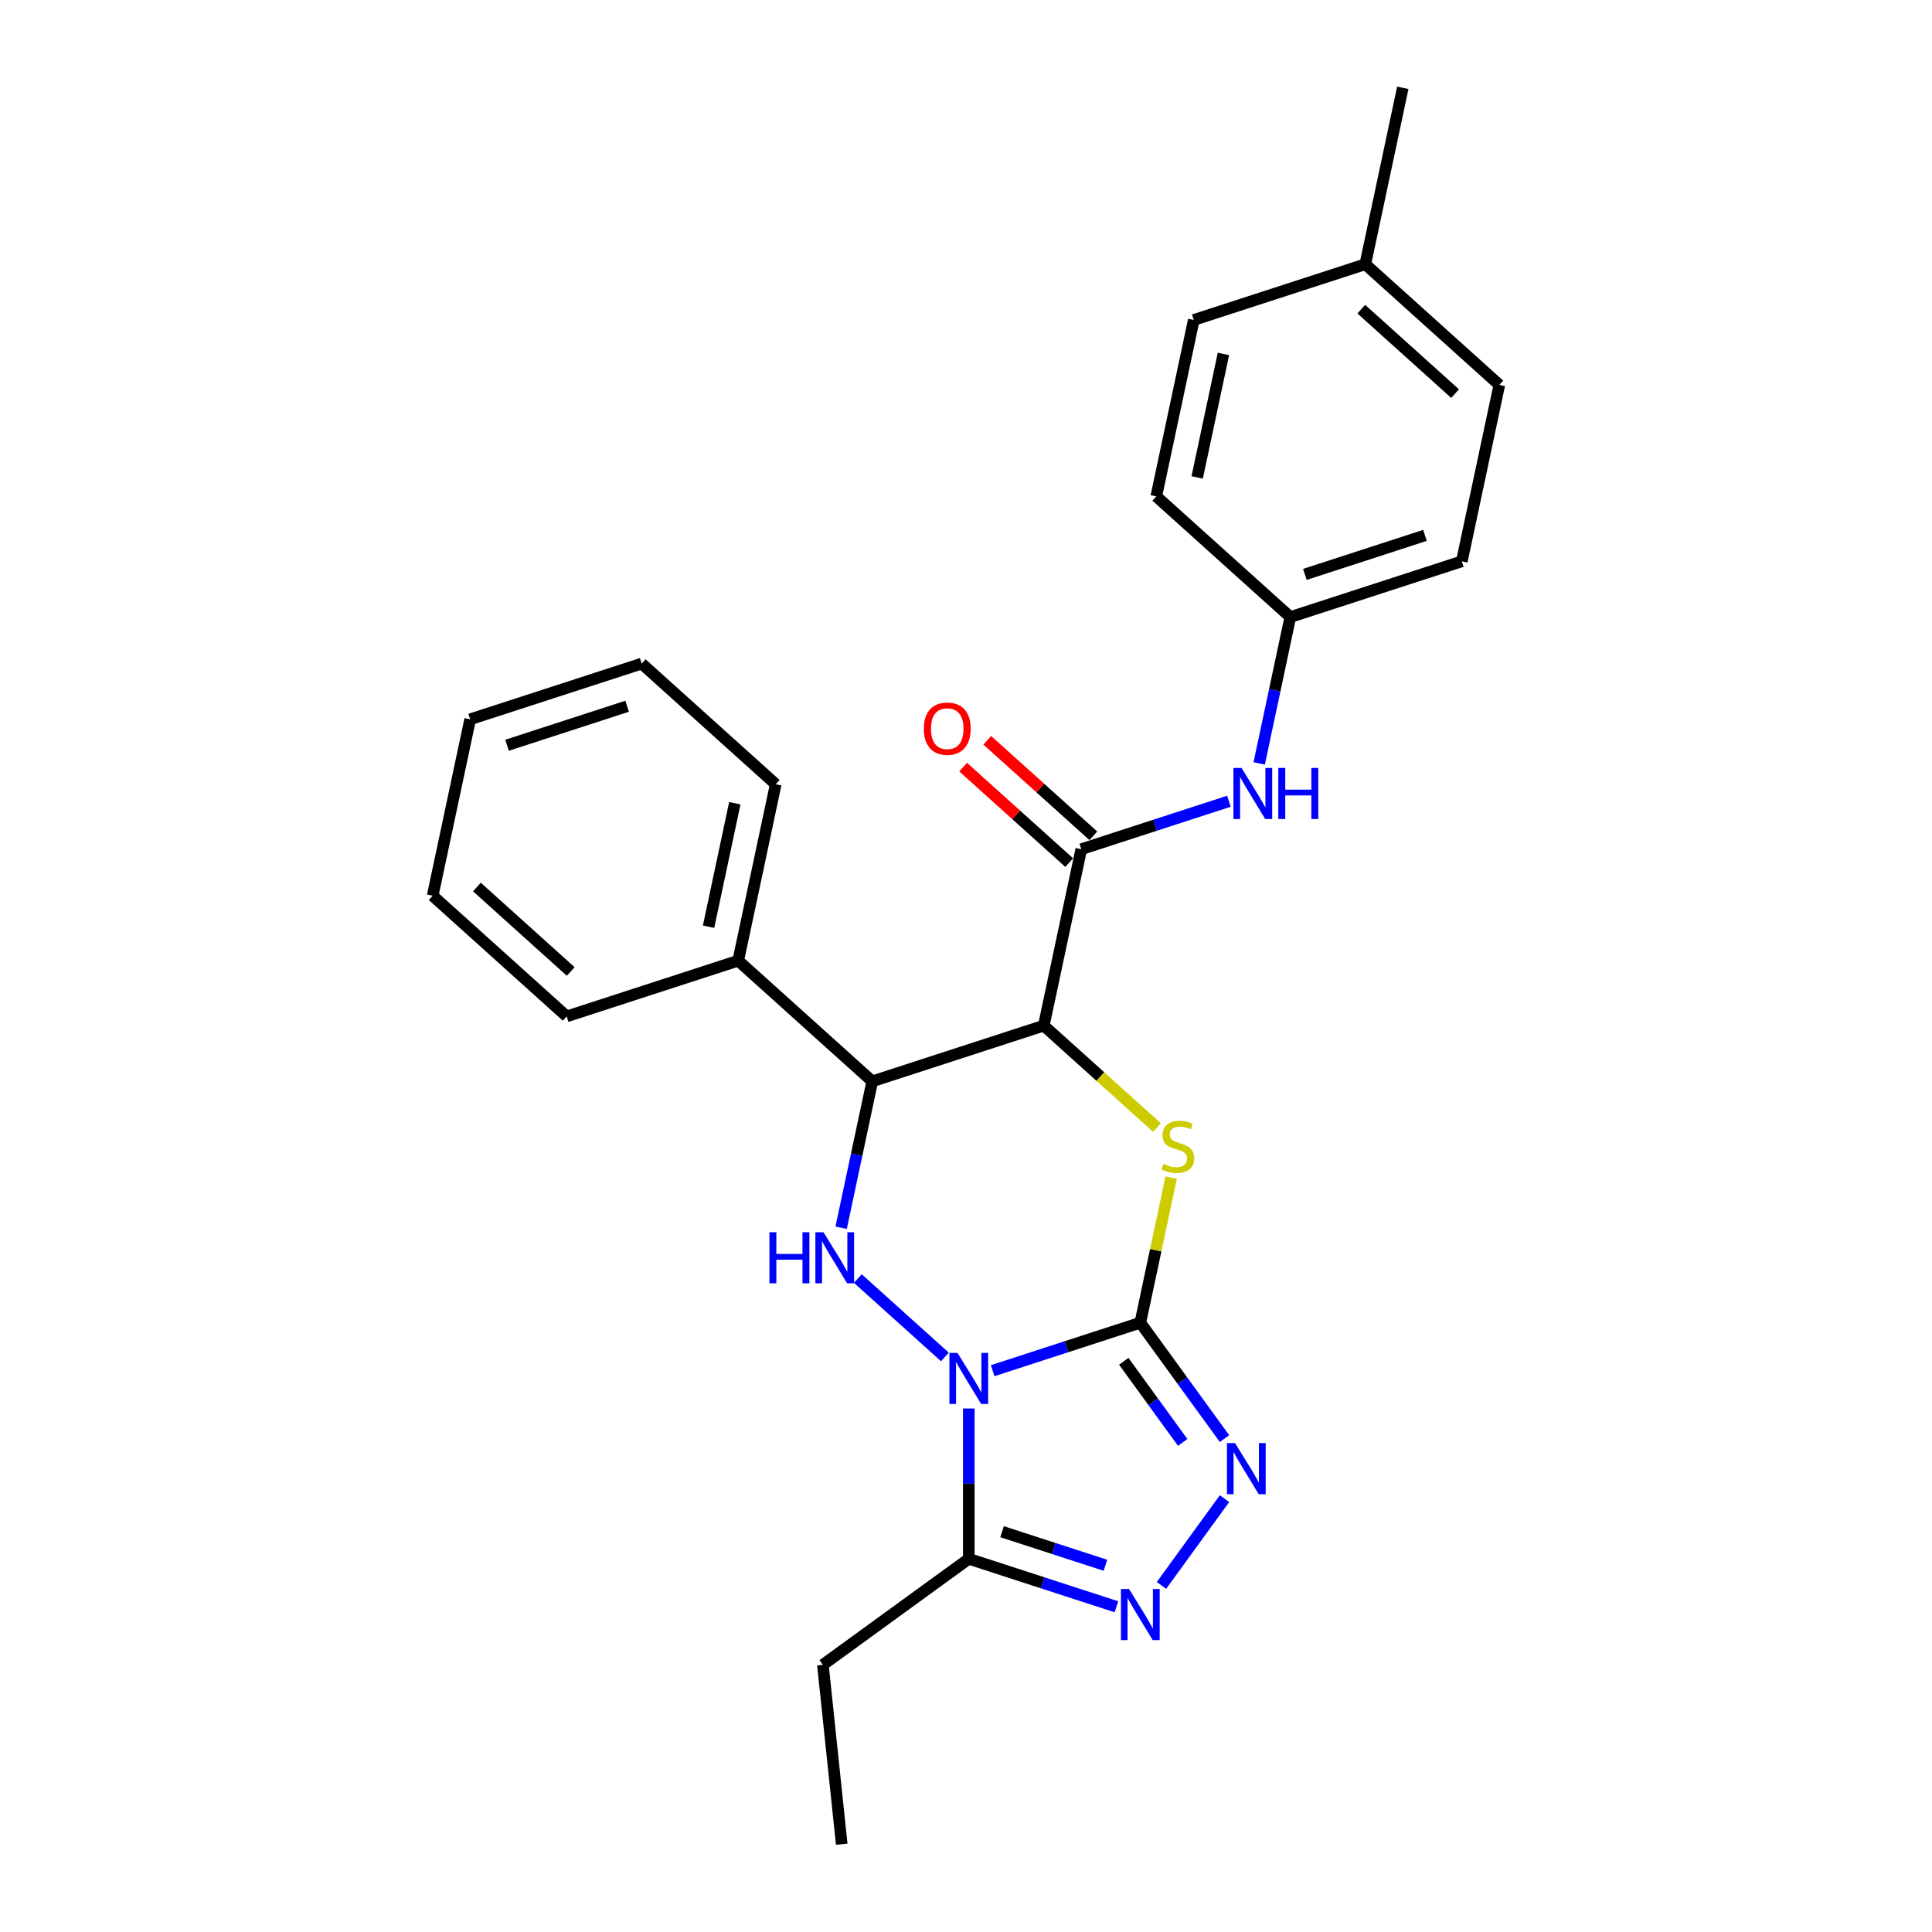 <?xml version='1.0' encoding='iso-8859-1'?>
<svg version='1.1' baseProfile='full'
              xmlns='http://www.w3.org/2000/svg'
                      xmlns:rdkit='http://www.rdkit.org/xml'
                      xmlns:xlink='http://www.w3.org/1999/xlink'
                  xml:space='preserve'
width='1000px' height='1000px' viewBox='0 0 1000 1000'>
<!-- END OF HEADER -->
<rect style='opacity:1.0;fill:#FFFFFF;stroke:none' width='1000' height='1000' x='0' y='0'> </rect>
<path class='bond-0' d='M 513.802,709.467 L 552.014,697.051' style='fill:none;fill-rule:evenodd;stroke:#0000FF;stroke-width:6px;stroke-linecap:butt;stroke-linejoin:miter;stroke-opacity:1' />
<path class='bond-0' d='M 552.014,697.051 L 590.225,684.636' style='fill:none;fill-rule:evenodd;stroke:#000000;stroke-width:6px;stroke-linecap:butt;stroke-linejoin:miter;stroke-opacity:1' />
<path class='bond-3' d='M 489.083,702.354 L 444.013,661.773' style='fill:none;fill-rule:evenodd;stroke:#0000FF;stroke-width:6px;stroke-linecap:butt;stroke-linejoin:miter;stroke-opacity:1' />
<path class='bond-6' d='M 501.443,729.035 L 501.443,767.935' style='fill:none;fill-rule:evenodd;stroke:#0000FF;stroke-width:6px;stroke-linecap:butt;stroke-linejoin:miter;stroke-opacity:1' />
<path class='bond-6' d='M 501.443,767.935 L 501.443,806.835' style='fill:none;fill-rule:evenodd;stroke:#000000;stroke-width:6px;stroke-linecap:butt;stroke-linejoin:miter;stroke-opacity:1' />
<path class='bond-2' d='M 590.225,684.636 L 598.205,647.092' style='fill:none;fill-rule:evenodd;stroke:#000000;stroke-width:6px;stroke-linecap:butt;stroke-linejoin:miter;stroke-opacity:1' />
<path class='bond-2' d='M 598.205,647.092 L 606.186,609.549' style='fill:none;fill-rule:evenodd;stroke:#CCCC00;stroke-width:6px;stroke-linecap:butt;stroke-linejoin:miter;stroke-opacity:1' />
<path class='bond-4' d='M 590.225,684.636 L 612.011,714.621' style='fill:none;fill-rule:evenodd;stroke:#000000;stroke-width:6px;stroke-linecap:butt;stroke-linejoin:miter;stroke-opacity:1' />
<path class='bond-4' d='M 612.011,714.621 L 633.796,744.606' style='fill:none;fill-rule:evenodd;stroke:#0000FF;stroke-width:6px;stroke-linecap:butt;stroke-linejoin:miter;stroke-opacity:1' />
<path class='bond-4' d='M 581.656,704.606 L 596.906,725.595' style='fill:none;fill-rule:evenodd;stroke:#000000;stroke-width:6px;stroke-linecap:butt;stroke-linejoin:miter;stroke-opacity:1' />
<path class='bond-4' d='M 596.906,725.595 L 612.156,746.585' style='fill:none;fill-rule:evenodd;stroke:#0000FF;stroke-width:6px;stroke-linecap:butt;stroke-linejoin:miter;stroke-opacity:1' />
<path class='bond-1' d='M 540.26,530.86 L 451.478,559.707' style='fill:none;fill-rule:evenodd;stroke:#000000;stroke-width:6px;stroke-linecap:butt;stroke-linejoin:miter;stroke-opacity:1' />
<path class='bond-8' d='M 540.26,530.86 L 559.669,439.548' style='fill:none;fill-rule:evenodd;stroke:#000000;stroke-width:6px;stroke-linecap:butt;stroke-linejoin:miter;stroke-opacity:1' />
<path class='bond-27' d='M 540.26,530.86 L 569.542,557.225' style='fill:none;fill-rule:evenodd;stroke:#000000;stroke-width:6px;stroke-linecap:butt;stroke-linejoin:miter;stroke-opacity:1' />
<path class='bond-27' d='M 569.542,557.225 L 598.824,583.591' style='fill:none;fill-rule:evenodd;stroke:#CCCC00;stroke-width:6px;stroke-linecap:butt;stroke-linejoin:miter;stroke-opacity:1' />
<path class='bond-5' d='M 435.375,635.466 L 443.426,597.587' style='fill:none;fill-rule:evenodd;stroke:#0000FF;stroke-width:6px;stroke-linecap:butt;stroke-linejoin:miter;stroke-opacity:1' />
<path class='bond-5' d='M 443.426,597.587 L 451.478,559.707' style='fill:none;fill-rule:evenodd;stroke:#000000;stroke-width:6px;stroke-linecap:butt;stroke-linejoin:miter;stroke-opacity:1' />
<path class='bond-26' d='M 633.796,775.711 L 601.176,820.61' style='fill:none;fill-rule:evenodd;stroke:#0000FF;stroke-width:6px;stroke-linecap:butt;stroke-linejoin:miter;stroke-opacity:1' />
<path class='bond-11' d='M 451.478,559.707 L 382.104,497.243' style='fill:none;fill-rule:evenodd;stroke:#000000;stroke-width:6px;stroke-linecap:butt;stroke-linejoin:miter;stroke-opacity:1' />
<path class='bond-7' d='M 501.443,806.835 L 539.654,819.25' style='fill:none;fill-rule:evenodd;stroke:#000000;stroke-width:6px;stroke-linecap:butt;stroke-linejoin:miter;stroke-opacity:1' />
<path class='bond-7' d='M 539.654,819.25 L 577.866,831.666' style='fill:none;fill-rule:evenodd;stroke:#0000FF;stroke-width:6px;stroke-linecap:butt;stroke-linejoin:miter;stroke-opacity:1' />
<path class='bond-7' d='M 518.676,792.803 L 545.424,801.494' style='fill:none;fill-rule:evenodd;stroke:#000000;stroke-width:6px;stroke-linecap:butt;stroke-linejoin:miter;stroke-opacity:1' />
<path class='bond-7' d='M 545.424,801.494 L 572.172,810.185' style='fill:none;fill-rule:evenodd;stroke:#0000FF;stroke-width:6px;stroke-linecap:butt;stroke-linejoin:miter;stroke-opacity:1' />
<path class='bond-13' d='M 501.443,806.835 L 425.92,861.705' style='fill:none;fill-rule:evenodd;stroke:#000000;stroke-width:6px;stroke-linecap:butt;stroke-linejoin:miter;stroke-opacity:1' />
<path class='bond-9' d='M 559.669,439.548 L 597.881,427.133' style='fill:none;fill-rule:evenodd;stroke:#000000;stroke-width:6px;stroke-linecap:butt;stroke-linejoin:miter;stroke-opacity:1' />
<path class='bond-9' d='M 597.881,427.133 L 636.092,414.717' style='fill:none;fill-rule:evenodd;stroke:#0000FF;stroke-width:6px;stroke-linecap:butt;stroke-linejoin:miter;stroke-opacity:1' />
<path class='bond-10' d='M 565.916,432.611 L 538.464,407.893' style='fill:none;fill-rule:evenodd;stroke:#000000;stroke-width:6px;stroke-linecap:butt;stroke-linejoin:miter;stroke-opacity:1' />
<path class='bond-10' d='M 538.464,407.893 L 511.011,383.175' style='fill:none;fill-rule:evenodd;stroke:#FF0000;stroke-width:6px;stroke-linecap:butt;stroke-linejoin:miter;stroke-opacity:1' />
<path class='bond-10' d='M 553.423,446.486 L 525.971,421.768' style='fill:none;fill-rule:evenodd;stroke:#000000;stroke-width:6px;stroke-linecap:butt;stroke-linejoin:miter;stroke-opacity:1' />
<path class='bond-10' d='M 525.971,421.768 L 498.519,397.05' style='fill:none;fill-rule:evenodd;stroke:#FF0000;stroke-width:6px;stroke-linecap:butt;stroke-linejoin:miter;stroke-opacity:1' />
<path class='bond-12' d='M 651.758,395.149 L 659.809,357.269' style='fill:none;fill-rule:evenodd;stroke:#0000FF;stroke-width:6px;stroke-linecap:butt;stroke-linejoin:miter;stroke-opacity:1' />
<path class='bond-12' d='M 659.809,357.269 L 667.861,319.389' style='fill:none;fill-rule:evenodd;stroke:#000000;stroke-width:6px;stroke-linecap:butt;stroke-linejoin:miter;stroke-opacity:1' />
<path class='bond-19' d='M 382.104,497.243 L 401.513,405.931' style='fill:none;fill-rule:evenodd;stroke:#000000;stroke-width:6px;stroke-linecap:butt;stroke-linejoin:miter;stroke-opacity:1' />
<path class='bond-19' d='M 366.753,479.664 L 380.339,415.746' style='fill:none;fill-rule:evenodd;stroke:#000000;stroke-width:6px;stroke-linecap:butt;stroke-linejoin:miter;stroke-opacity:1' />
<path class='bond-20' d='M 382.104,497.243 L 293.321,526.09' style='fill:none;fill-rule:evenodd;stroke:#000000;stroke-width:6px;stroke-linecap:butt;stroke-linejoin:miter;stroke-opacity:1' />
<path class='bond-15' d='M 667.861,319.389 L 598.487,256.925' style='fill:none;fill-rule:evenodd;stroke:#000000;stroke-width:6px;stroke-linecap:butt;stroke-linejoin:miter;stroke-opacity:1' />
<path class='bond-16' d='M 667.861,319.389 L 756.643,290.542' style='fill:none;fill-rule:evenodd;stroke:#000000;stroke-width:6px;stroke-linecap:butt;stroke-linejoin:miter;stroke-opacity:1' />
<path class='bond-16' d='M 675.409,297.306 L 737.557,277.113' style='fill:none;fill-rule:evenodd;stroke:#000000;stroke-width:6px;stroke-linecap:butt;stroke-linejoin:miter;stroke-opacity:1' />
<path class='bond-22' d='M 425.92,861.705 L 435.678,954.545' style='fill:none;fill-rule:evenodd;stroke:#000000;stroke-width:6px;stroke-linecap:butt;stroke-linejoin:miter;stroke-opacity:1' />
<path class='bond-14' d='M 706.679,136.766 L 776.052,199.231' style='fill:none;fill-rule:evenodd;stroke:#000000;stroke-width:6px;stroke-linecap:butt;stroke-linejoin:miter;stroke-opacity:1' />
<path class='bond-14' d='M 704.592,160.011 L 753.153,203.736' style='fill:none;fill-rule:evenodd;stroke:#000000;stroke-width:6px;stroke-linecap:butt;stroke-linejoin:miter;stroke-opacity:1' />
<path class='bond-21' d='M 706.679,136.766 L 726.087,45.455' style='fill:none;fill-rule:evenodd;stroke:#000000;stroke-width:6px;stroke-linecap:butt;stroke-linejoin:miter;stroke-opacity:1' />
<path class='bond-29' d='M 706.679,136.766 L 617.896,165.613' style='fill:none;fill-rule:evenodd;stroke:#000000;stroke-width:6px;stroke-linecap:butt;stroke-linejoin:miter;stroke-opacity:1' />
<path class='bond-17' d='M 598.487,256.925 L 617.896,165.613' style='fill:none;fill-rule:evenodd;stroke:#000000;stroke-width:6px;stroke-linecap:butt;stroke-linejoin:miter;stroke-opacity:1' />
<path class='bond-17' d='M 619.661,247.11 L 633.247,183.192' style='fill:none;fill-rule:evenodd;stroke:#000000;stroke-width:6px;stroke-linecap:butt;stroke-linejoin:miter;stroke-opacity:1' />
<path class='bond-18' d='M 756.643,290.542 L 776.052,199.231' style='fill:none;fill-rule:evenodd;stroke:#000000;stroke-width:6px;stroke-linecap:butt;stroke-linejoin:miter;stroke-opacity:1' />
<path class='bond-23' d='M 401.513,405.931 L 332.139,343.467' style='fill:none;fill-rule:evenodd;stroke:#000000;stroke-width:6px;stroke-linecap:butt;stroke-linejoin:miter;stroke-opacity:1' />
<path class='bond-24' d='M 293.321,526.09 L 223.948,463.625' style='fill:none;fill-rule:evenodd;stroke:#000000;stroke-width:6px;stroke-linecap:butt;stroke-linejoin:miter;stroke-opacity:1' />
<path class='bond-24' d='M 295.408,502.845 L 246.847,459.12' style='fill:none;fill-rule:evenodd;stroke:#000000;stroke-width:6px;stroke-linecap:butt;stroke-linejoin:miter;stroke-opacity:1' />
<path class='bond-28' d='M 332.139,343.467 L 243.357,372.314' style='fill:none;fill-rule:evenodd;stroke:#000000;stroke-width:6px;stroke-linecap:butt;stroke-linejoin:miter;stroke-opacity:1' />
<path class='bond-28' d='M 324.591,365.55 L 262.443,385.743' style='fill:none;fill-rule:evenodd;stroke:#000000;stroke-width:6px;stroke-linecap:butt;stroke-linejoin:miter;stroke-opacity:1' />
<path class='bond-25' d='M 223.948,463.625 L 243.357,372.314' style='fill:none;fill-rule:evenodd;stroke:#000000;stroke-width:6px;stroke-linecap:butt;stroke-linejoin:miter;stroke-opacity:1' />
<path  class='atom-0' d='M 495.599 700.264
L 504.262 714.267
Q 505.121 715.649, 506.502 718.151
Q 507.884 720.652, 507.959 720.802
L 507.959 700.264
L 511.469 700.264
L 511.469 726.702
L 507.847 726.702
L 498.549 711.392
Q 497.466 709.6, 496.308 707.546
Q 495.188 705.492, 494.852 704.857
L 494.852 726.702
L 491.417 726.702
L 491.417 700.264
L 495.599 700.264
' fill='#0000FF'/>
<path  class='atom-3' d='M 602.166 602.398
Q 602.465 602.51, 603.697 603.033
Q 604.929 603.556, 606.273 603.892
Q 607.655 604.19, 608.999 604.19
Q 611.501 604.19, 612.957 602.995
Q 614.414 601.763, 614.414 599.635
Q 614.414 598.178, 613.667 597.282
Q 612.957 596.386, 611.837 595.901
Q 610.717 595.415, 608.85 594.855
Q 606.498 594.146, 605.079 593.474
Q 603.697 592.801, 602.689 591.382
Q 601.718 589.964, 601.718 587.574
Q 601.718 584.25, 603.958 582.197
Q 606.236 580.143, 610.717 580.143
Q 613.779 580.143, 617.252 581.599
L 616.393 584.474
Q 613.219 583.168, 610.829 583.168
Q 608.253 583.168, 606.834 584.25
Q 605.415 585.296, 605.452 587.126
Q 605.452 588.545, 606.161 589.403
Q 606.908 590.262, 607.954 590.748
Q 609.037 591.233, 610.829 591.793
Q 613.219 592.54, 614.638 593.287
Q 616.057 594.034, 617.065 595.565
Q 618.11 597.058, 618.11 599.635
Q 618.11 603.294, 615.646 605.273
Q 613.219 607.215, 609.149 607.215
Q 606.796 607.215, 605.004 606.692
Q 603.249 606.207, 601.158 605.348
L 602.166 602.398
' fill='#CCCC00'/>
<path  class='atom-4' d='M 398.257 637.8
L 401.842 637.8
L 401.842 649.04
L 415.359 649.04
L 415.359 637.8
L 418.944 637.8
L 418.944 664.237
L 415.359 664.237
L 415.359 652.027
L 401.842 652.027
L 401.842 664.237
L 398.257 664.237
L 398.257 637.8
' fill='#0000FF'/>
<path  class='atom-4' d='M 426.225 637.8
L 434.888 651.803
Q 435.747 653.184, 437.129 655.686
Q 438.51 658.188, 438.585 658.337
L 438.585 637.8
L 442.095 637.8
L 442.095 664.237
L 438.473 664.237
L 429.175 648.928
Q 428.092 647.135, 426.935 645.081
Q 425.814 643.028, 425.478 642.393
L 425.478 664.237
L 422.043 664.237
L 422.043 637.8
L 426.225 637.8
' fill='#0000FF'/>
<path  class='atom-5' d='M 639.252 746.94
L 647.915 760.943
Q 648.774 762.325, 650.156 764.826
Q 651.537 767.328, 651.612 767.478
L 651.612 746.94
L 655.122 746.94
L 655.122 773.377
L 651.5 773.377
L 642.202 758.068
Q 641.119 756.275, 639.962 754.222
Q 638.841 752.168, 638.505 751.533
L 638.505 773.377
L 635.07 773.377
L 635.07 746.94
L 639.252 746.94
' fill='#0000FF'/>
<path  class='atom-8' d='M 584.381 822.463
L 593.044 836.466
Q 593.903 837.848, 595.285 840.349
Q 596.667 842.851, 596.741 843.001
L 596.741 822.463
L 600.251 822.463
L 600.251 848.9
L 596.629 848.9
L 587.331 833.591
Q 586.248 831.798, 585.091 829.745
Q 583.971 827.691, 583.635 827.056
L 583.635 848.9
L 580.199 848.9
L 580.199 822.463
L 584.381 822.463
' fill='#0000FF'/>
<path  class='atom-10' d='M 642.608 397.482
L 651.271 411.485
Q 652.13 412.867, 653.512 415.369
Q 654.893 417.87, 654.968 418.02
L 654.968 397.482
L 658.478 397.482
L 658.478 423.92
L 654.856 423.92
L 645.558 408.61
Q 644.475 406.818, 643.318 404.764
Q 642.197 402.71, 641.861 402.075
L 641.861 423.92
L 638.426 423.92
L 638.426 397.482
L 642.608 397.482
' fill='#0000FF'/>
<path  class='atom-10' d='M 661.652 397.482
L 665.237 397.482
L 665.237 408.722
L 678.754 408.722
L 678.754 397.482
L 682.339 397.482
L 682.339 423.92
L 678.754 423.92
L 678.754 411.709
L 665.237 411.709
L 665.237 423.92
L 661.652 423.92
L 661.652 397.482
' fill='#0000FF'/>
<path  class='atom-11' d='M 478.16 377.158
Q 478.16 370.811, 481.296 367.263
Q 484.433 363.716, 490.296 363.716
Q 496.158 363.716, 499.295 367.263
Q 502.431 370.811, 502.431 377.158
Q 502.431 383.581, 499.257 387.24
Q 496.083 390.863, 490.296 390.863
Q 484.47 390.863, 481.296 387.24
Q 478.16 383.618, 478.16 377.158
M 490.296 387.875
Q 494.328 387.875, 496.494 385.187
Q 498.697 382.461, 498.697 377.158
Q 498.697 371.968, 496.494 369.354
Q 494.328 366.703, 490.296 366.703
Q 486.263 366.703, 484.06 369.317
Q 481.894 371.931, 481.894 377.158
Q 481.894 382.498, 484.06 385.187
Q 486.263 387.875, 490.296 387.875
' fill='#FF0000'/>
</svg>
